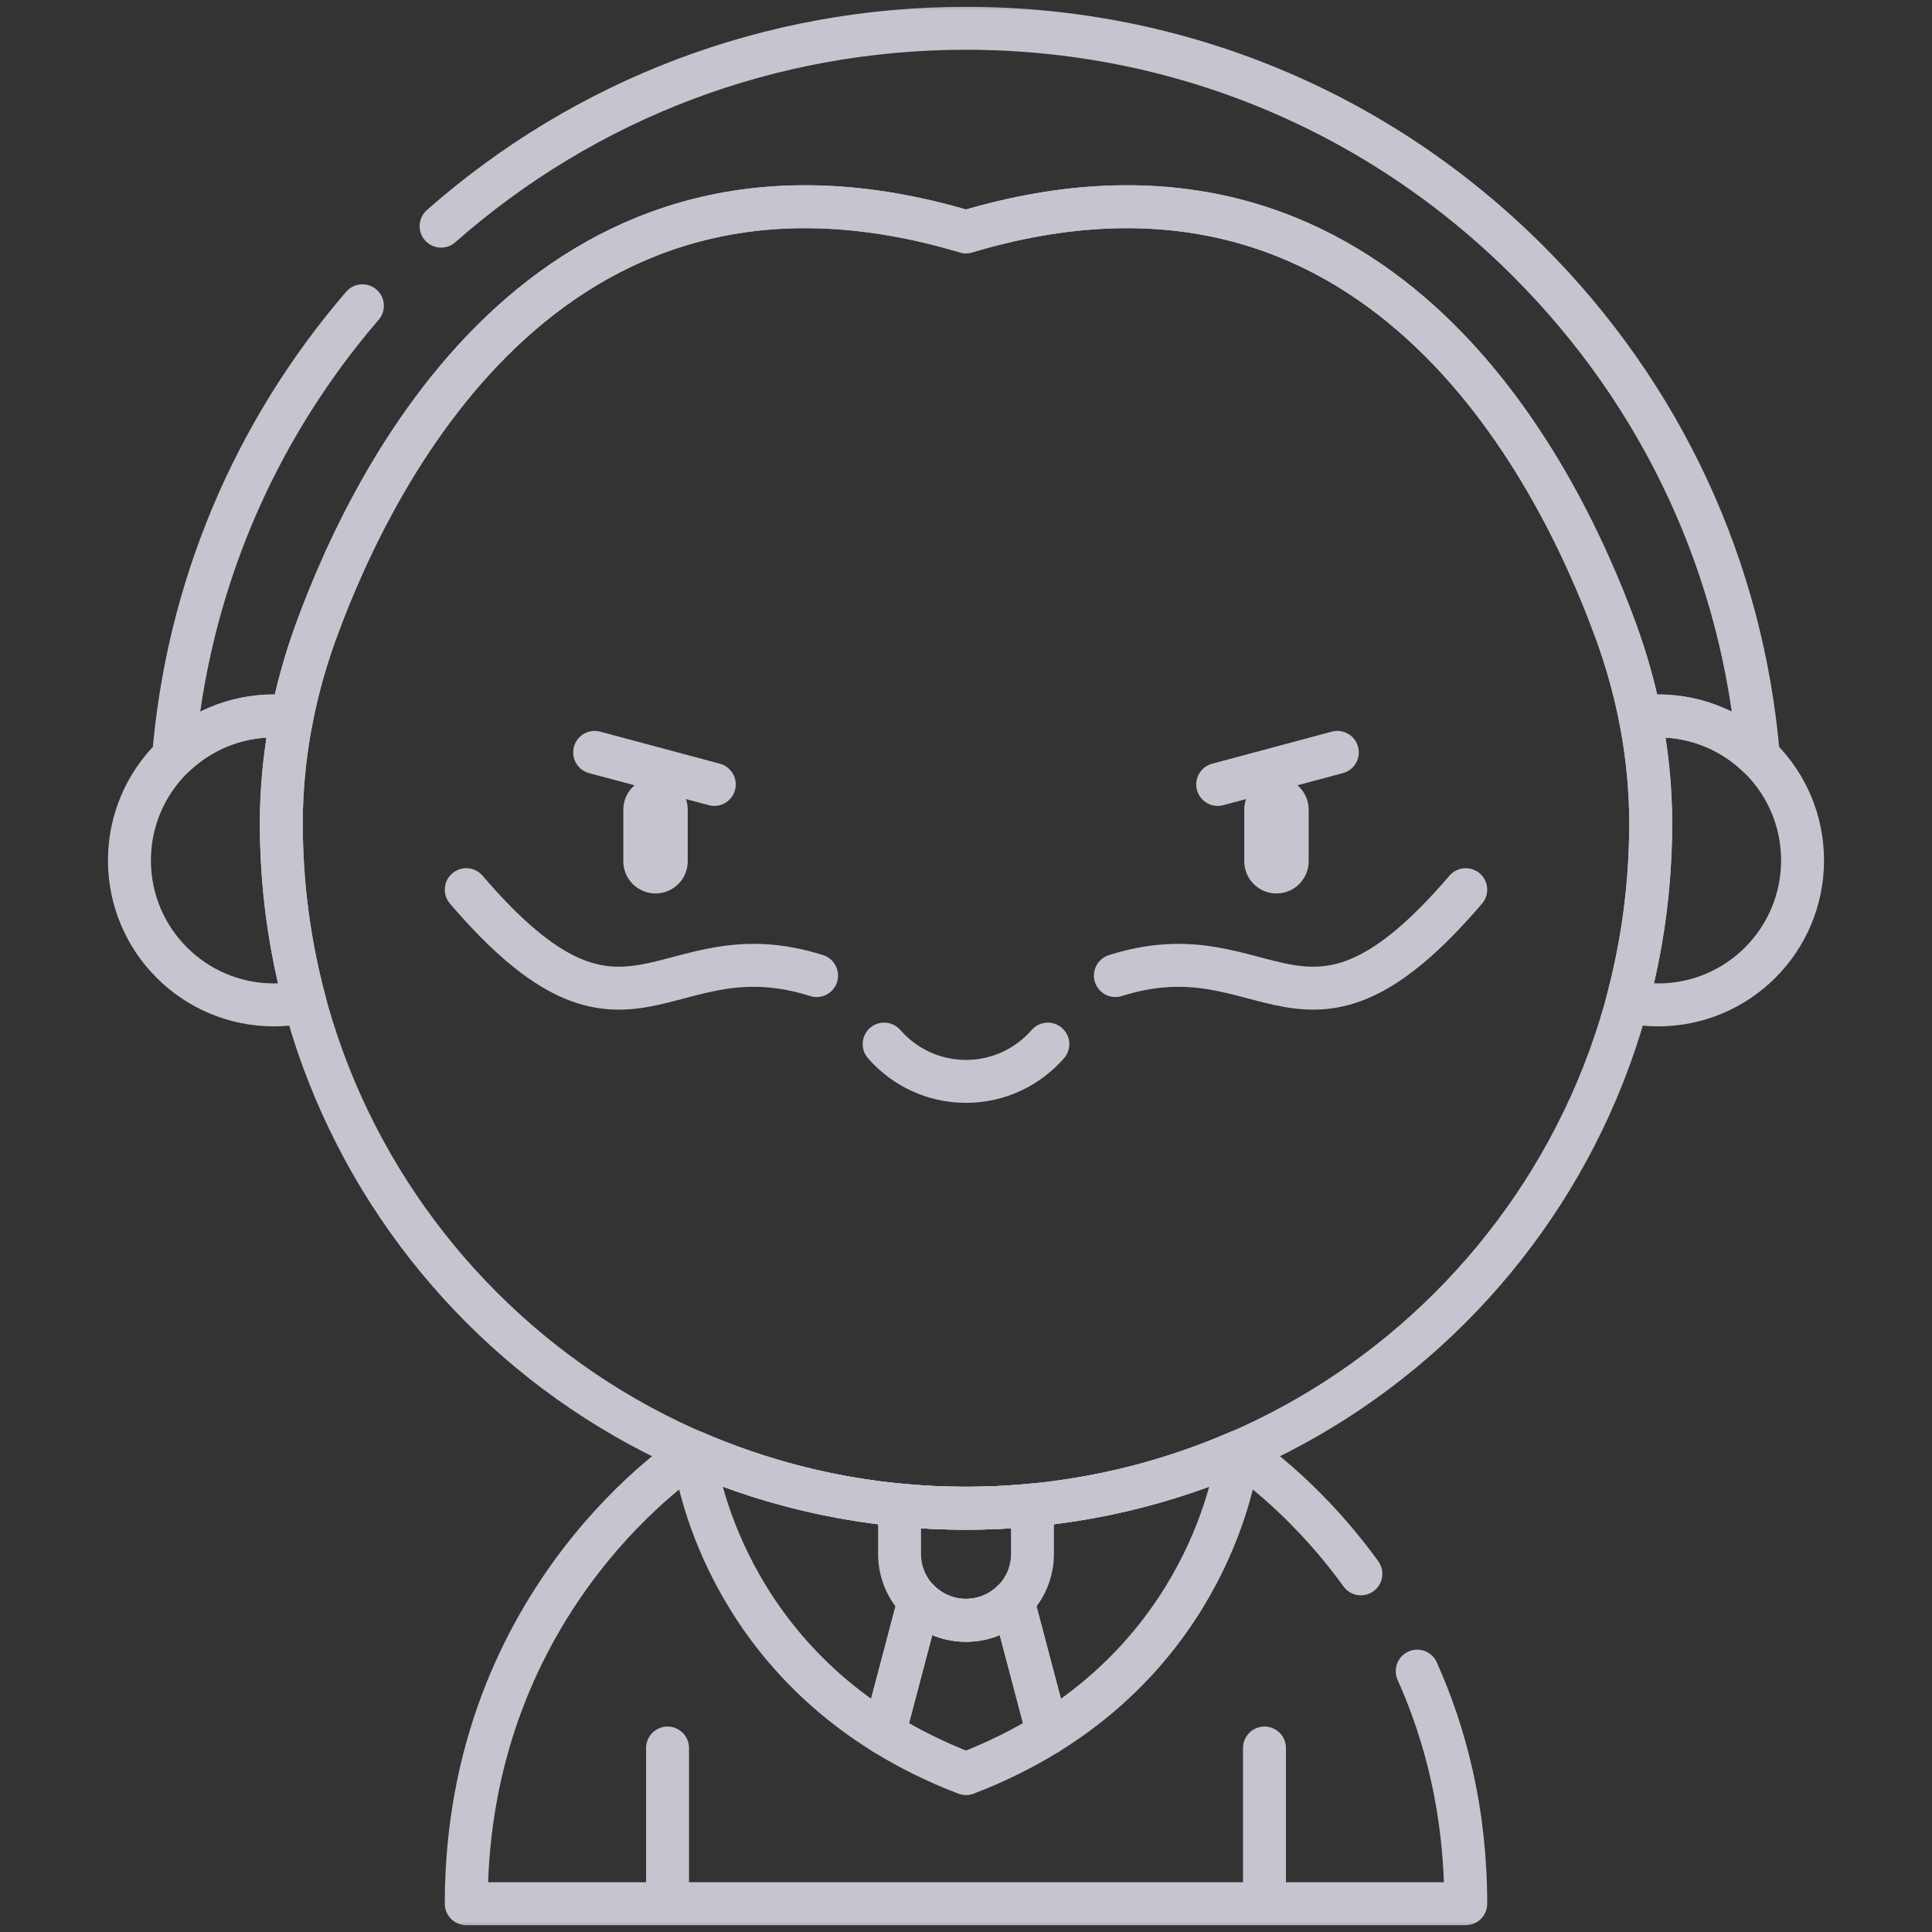 <svg xmlns="http://www.w3.org/2000/svg" width="90" height="90" viewBox="0 0 90 90" fill="none"><rect x="0" y="0" width="90" height="90" fill="#333333" stroke="none"/><g opacity="0.8"><path d="M30.537 37.719V40.12" stroke="#EEE8F6" stroke-width="3" stroke-miterlimit="10" stroke-linecap="round" stroke-linejoin="round"></path><path d="M59.463 37.719V40.12" stroke="#EEE8F6" stroke-width="3" stroke-miterlimit="10" stroke-linecap="round" stroke-linejoin="round"></path><mask id="mask0_817_1076" style="mask-type:luminance" maskUnits="userSpaceOnUse" x="0" y="0" width="90" height="90"><path d="M0 7.62939e-06H90V90H0V7.62939e-06Z" fill="white"></path></mask><g mask="url(#mask0_817_1076)"><path d="M41.187 48.638C42.114 49.702 43.478 50.375 45 50.375C46.522 50.375 47.886 49.702 48.813 48.638" stroke="#EEE8F6" stroke-width="2" stroke-miterlimit="10" stroke-linecap="round" stroke-linejoin="round"></path><path d="M27.702 35.049L33.275 36.542" stroke="#EEE8F6" stroke-width="2" stroke-miterlimit="10" stroke-linecap="round" stroke-linejoin="round"></path><path d="M62.298 35.049L56.725 36.542" stroke="#EEE8F6" stroke-width="2" stroke-miterlimit="10" stroke-linecap="round" stroke-linejoin="round"></path><path d="M38.04 45.446C30.84 43.161 29.32 50.324 21.72 41.444" stroke="#EEE8F6" stroke-width="2" stroke-miterlimit="10" stroke-linecap="round" stroke-linejoin="round"></path><path d="M51.959 45.446C59.16 43.161 60.68 50.324 68.28 41.444" stroke="#EEE8F6" stroke-width="2" stroke-miterlimit="10" stroke-linecap="round" stroke-linejoin="round"></path><path d="M31.097 88.682V81.429" stroke="#EEE8F6" stroke-width="2" stroke-miterlimit="10" stroke-linecap="round" stroke-linejoin="round"></path><path d="M58.904 88.682V81.429" stroke="#EEE8F6" stroke-width="2" stroke-miterlimit="10" stroke-linecap="round" stroke-linejoin="round"></path><path d="M16.882 14.244C11.784 20.169 8.731 27.458 8.085 35.241C9.297 34.071 10.944 33.35 12.761 33.35C13.045 33.35 13.324 33.37 13.599 33.404C13.867 32.058 14.24 30.733 14.71 29.439C17.578 21.56 25.989 5.116 45 10.801C64.011 5.116 72.422 21.56 75.289 29.439C75.76 30.733 76.132 32.058 76.4 33.404C76.675 33.37 76.955 33.35 77.239 33.35C79.056 33.35 80.703 34.071 81.914 35.241C81.191 26.524 77.451 18.424 71.195 12.169C64.198 5.172 54.895 1.318 45 1.318C35.905 1.318 27.312 4.576 20.548 10.535" stroke="#EEE8F6" stroke-width="2" stroke-miterlimit="10" stroke-linecap="round" stroke-linejoin="round"></path><path d="M13.104 38.364V38.313C13.107 36.662 13.278 35.018 13.6 33.404C13.325 33.37 13.045 33.35 12.761 33.35C9.043 33.35 6.03 36.364 6.03 40.081C6.03 43.798 9.043 46.812 12.761 46.812C13.254 46.812 13.733 46.758 14.195 46.657C13.485 44.013 13.104 41.233 13.104 38.364Z" stroke="#EEE8F6" stroke-width="2" stroke-miterlimit="10" stroke-linecap="round" stroke-linejoin="round"></path><path d="M77.239 33.35C76.955 33.35 76.675 33.37 76.401 33.404C76.722 35.018 76.893 36.662 76.896 38.313C76.896 38.331 76.896 38.347 76.896 38.364C76.896 41.233 76.515 44.013 75.805 46.657C76.267 46.758 76.747 46.812 77.239 46.812C80.957 46.812 83.97 43.798 83.97 40.081C83.97 36.364 80.957 33.35 77.239 33.35Z" stroke="#EEE8F6" stroke-width="2" stroke-miterlimit="10" stroke-linecap="round" stroke-linejoin="round"></path><path d="M63.395 73.316C60.615 69.477 57.683 67.637 57.683 67.637H57.681C53.794 69.324 49.507 70.26 45 70.26C40.493 70.26 36.206 69.324 32.319 67.637H32.317C32.317 67.637 21.72 74.281 21.72 88.682H68.28C68.28 84.392 67.339 80.791 66.019 77.848" stroke="#EEE8F6" stroke-width="2" stroke-miterlimit="10" stroke-linecap="round" stroke-linejoin="round"></path><path d="M76.896 38.313C76.891 35.285 76.325 32.285 75.289 29.439C72.422 21.56 64.011 5.116 45 10.8C25.989 5.116 17.578 21.56 14.71 29.439C13.675 32.285 13.109 35.285 13.104 38.313C13.104 38.331 13.104 38.347 13.104 38.364C13.104 55.98 27.384 70.26 45 70.26C62.615 70.26 76.896 55.98 76.896 38.364V38.313Z" stroke="#EEE8F6" stroke-width="2" stroke-miterlimit="10" stroke-linecap="round" stroke-linejoin="round"></path><path d="M45 70.26C43.956 70.26 42.923 70.209 41.905 70.11V72.386C41.905 74.096 43.291 75.481 45 75.481C46.71 75.481 48.096 74.096 48.096 72.386V70.11C47.077 70.209 46.045 70.26 45 70.26Z" stroke="#EEE8F6" stroke-width="2" stroke-miterlimit="10" stroke-linecap="round" stroke-linejoin="round"></path><path d="M57.682 67.637C53.795 69.323 49.507 70.26 45 70.26C40.493 70.26 36.206 69.323 32.319 67.637H32.317C32.317 67.637 33.117 75.743 41.188 80.743L42.815 74.58H42.817C43.377 75.137 44.148 75.481 45 75.481C45.852 75.481 46.624 75.137 47.184 74.58H47.186L48.813 80.743C56.883 75.743 57.683 67.637 57.683 67.637H57.682Z" stroke="#EEE8F6" stroke-width="2" stroke-miterlimit="10" stroke-linecap="round" stroke-linejoin="round"></path><path d="M47.186 74.58H47.184C46.624 75.137 45.853 75.481 45 75.481C44.148 75.481 43.377 75.137 42.817 74.58H42.815L41.188 80.743V80.744C42.31 81.439 43.577 82.076 45 82.622C46.423 82.076 47.69 81.439 48.813 80.744V80.743L47.186 74.58Z" stroke="#EEE8F6" stroke-width="2" stroke-miterlimit="10" stroke-linecap="round" stroke-linejoin="round"></path></g></g></svg>